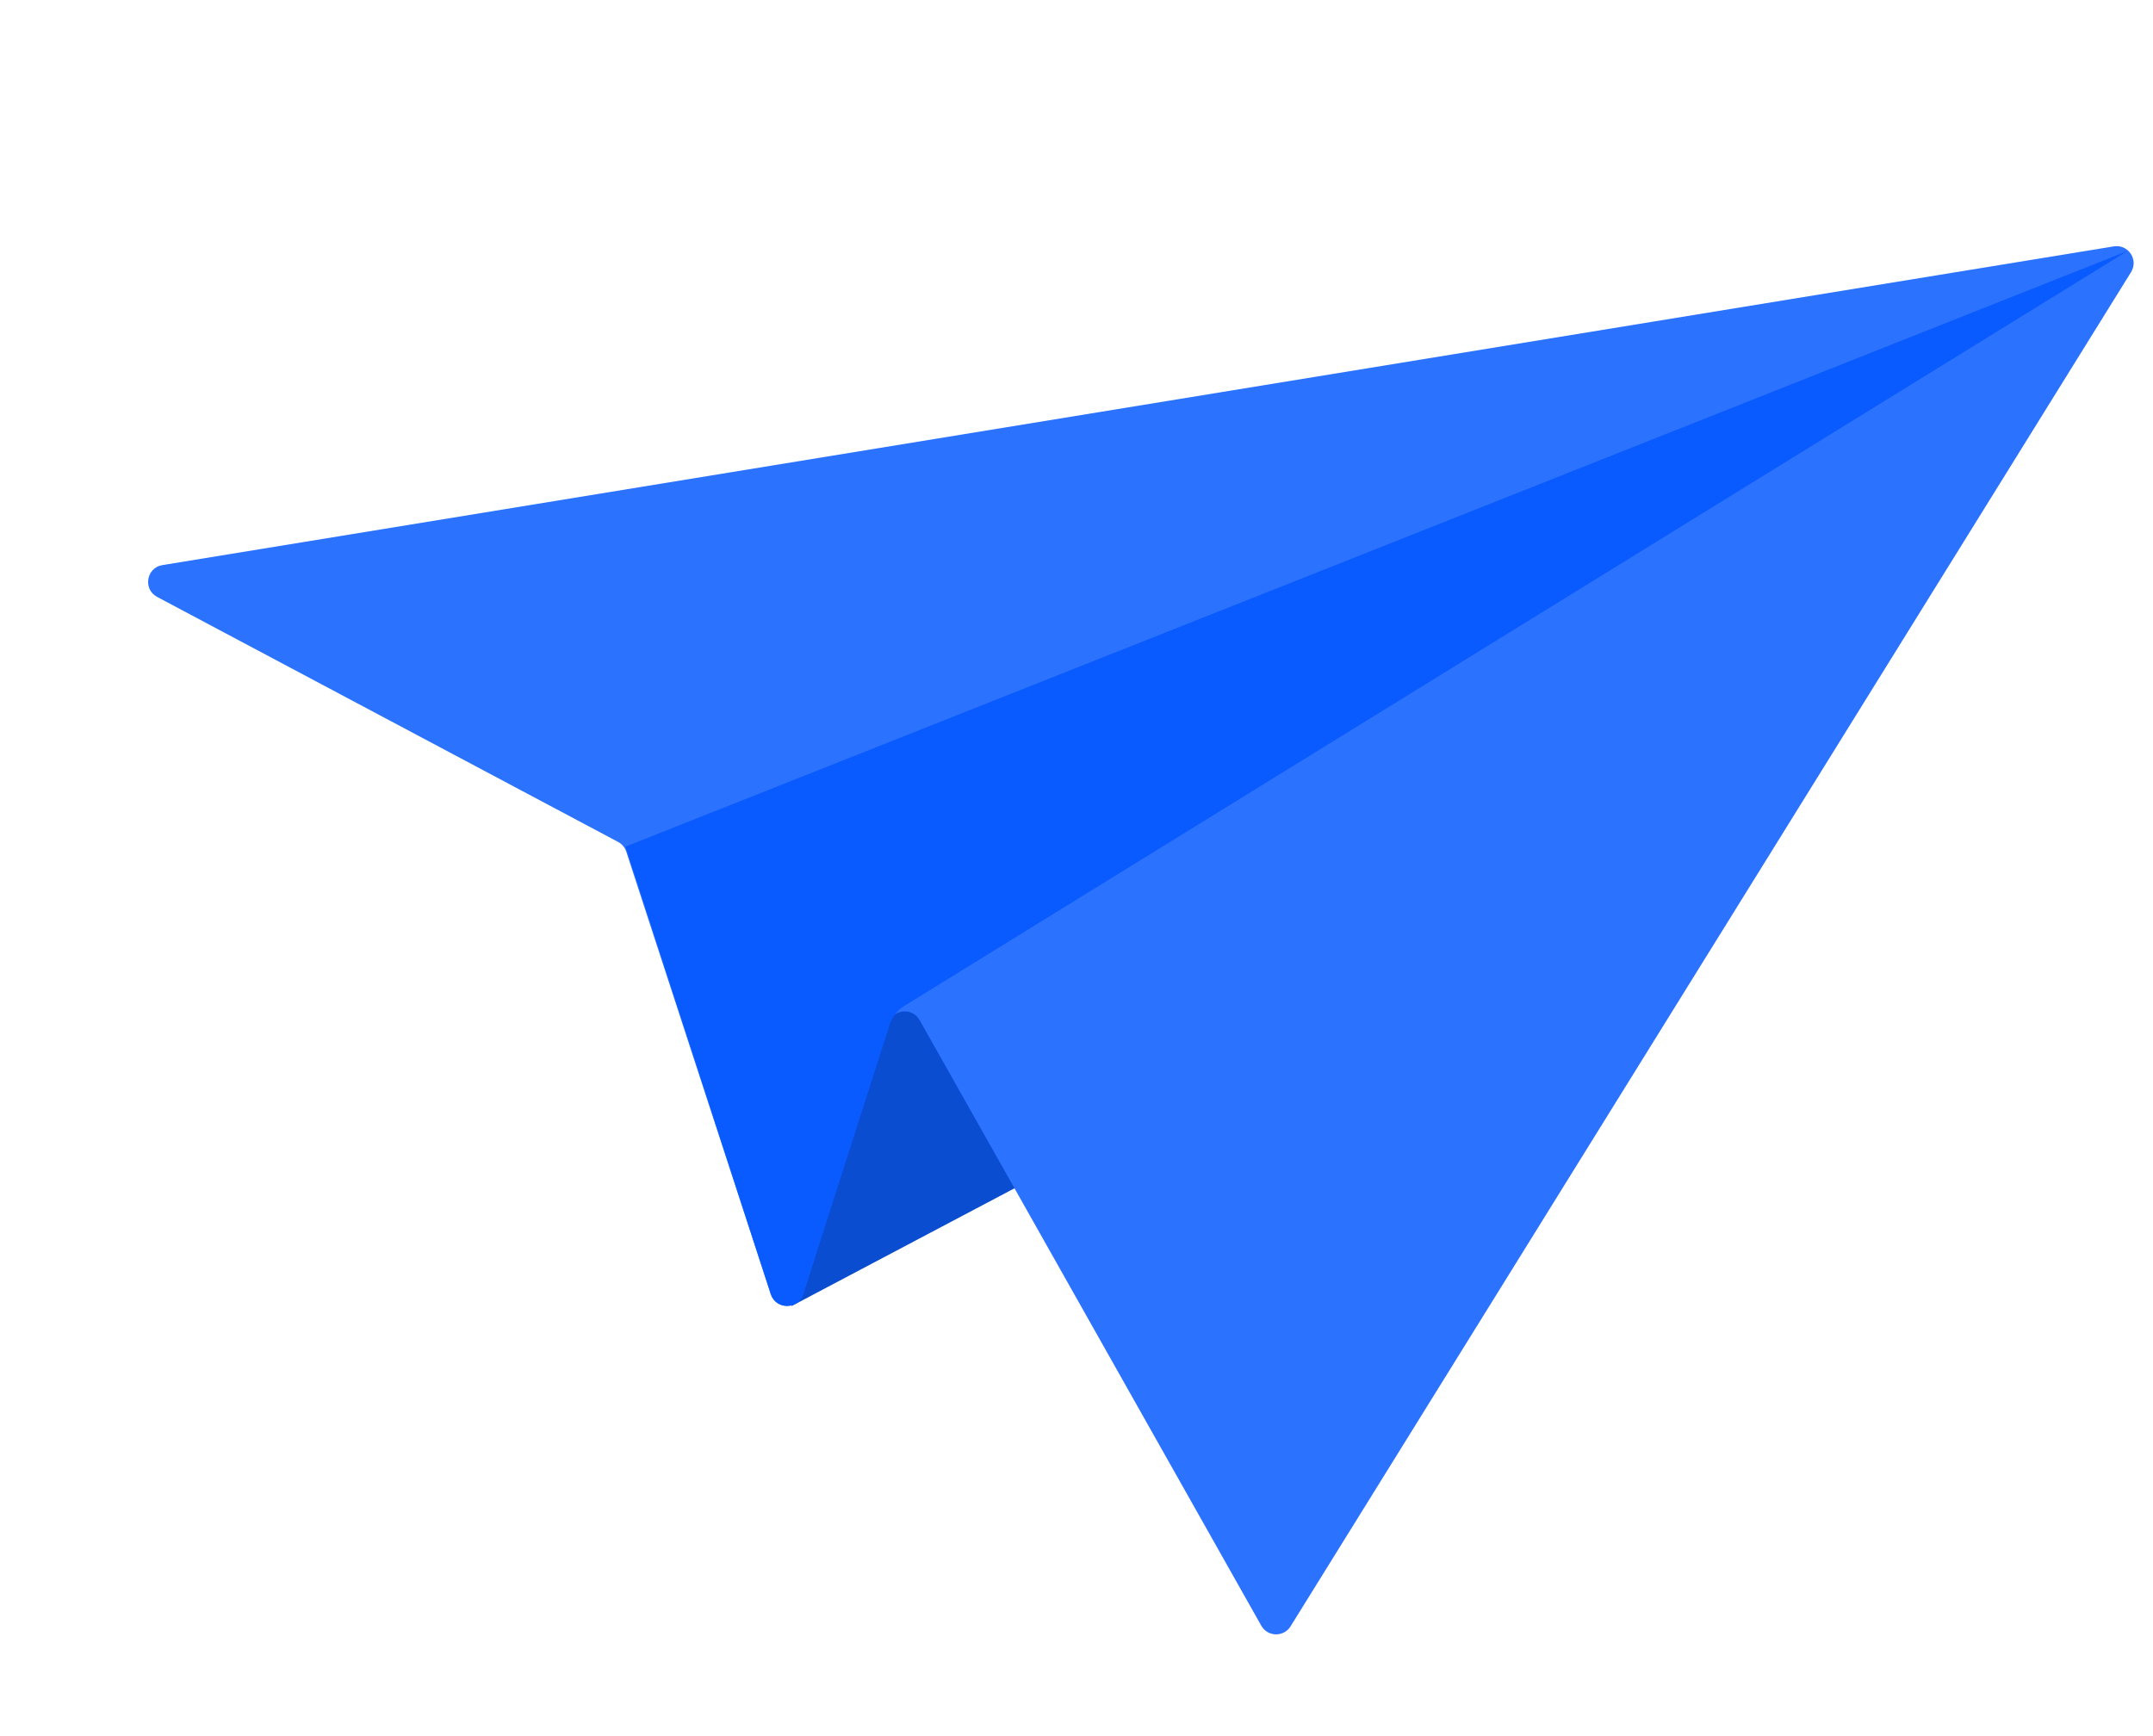 <?xml version="1.0" encoding="UTF-8"?> <svg xmlns="http://www.w3.org/2000/svg" width="253" height="204" viewBox="0 0 253 204" fill="none"><path d="M119.5 139.5L93 153.5L104.554 119.726C105.114 118.091 107.343 117.887 108.19 119.393L119.5 139.5Z" fill="#0A4DD0"></path><path d="M248.397 28.955L19.083 66.412C17.193 66.72 16.776 69.252 18.466 70.151L72.632 98.945C73.089 99.188 73.434 99.598 73.595 100.09L90.566 152.077C91.17 153.926 93.79 153.913 94.375 152.058L104.409 120.259C104.936 118.591 107.199 118.355 108.058 119.878L148.215 191.056C148.962 192.38 150.855 192.42 151.656 191.128L250.419 31.983C251.324 30.524 250.092 28.678 248.397 28.955Z" fill="#2B72FF"></path><path d="M250 29.5L73.5 99.5L90.585 152.104C91.185 153.951 93.799 153.946 94.392 152.097L104.549 120.407C104.84 119.499 105.446 118.725 106.257 118.224L250 29.5Z" fill="#095BFF"></path></svg> 